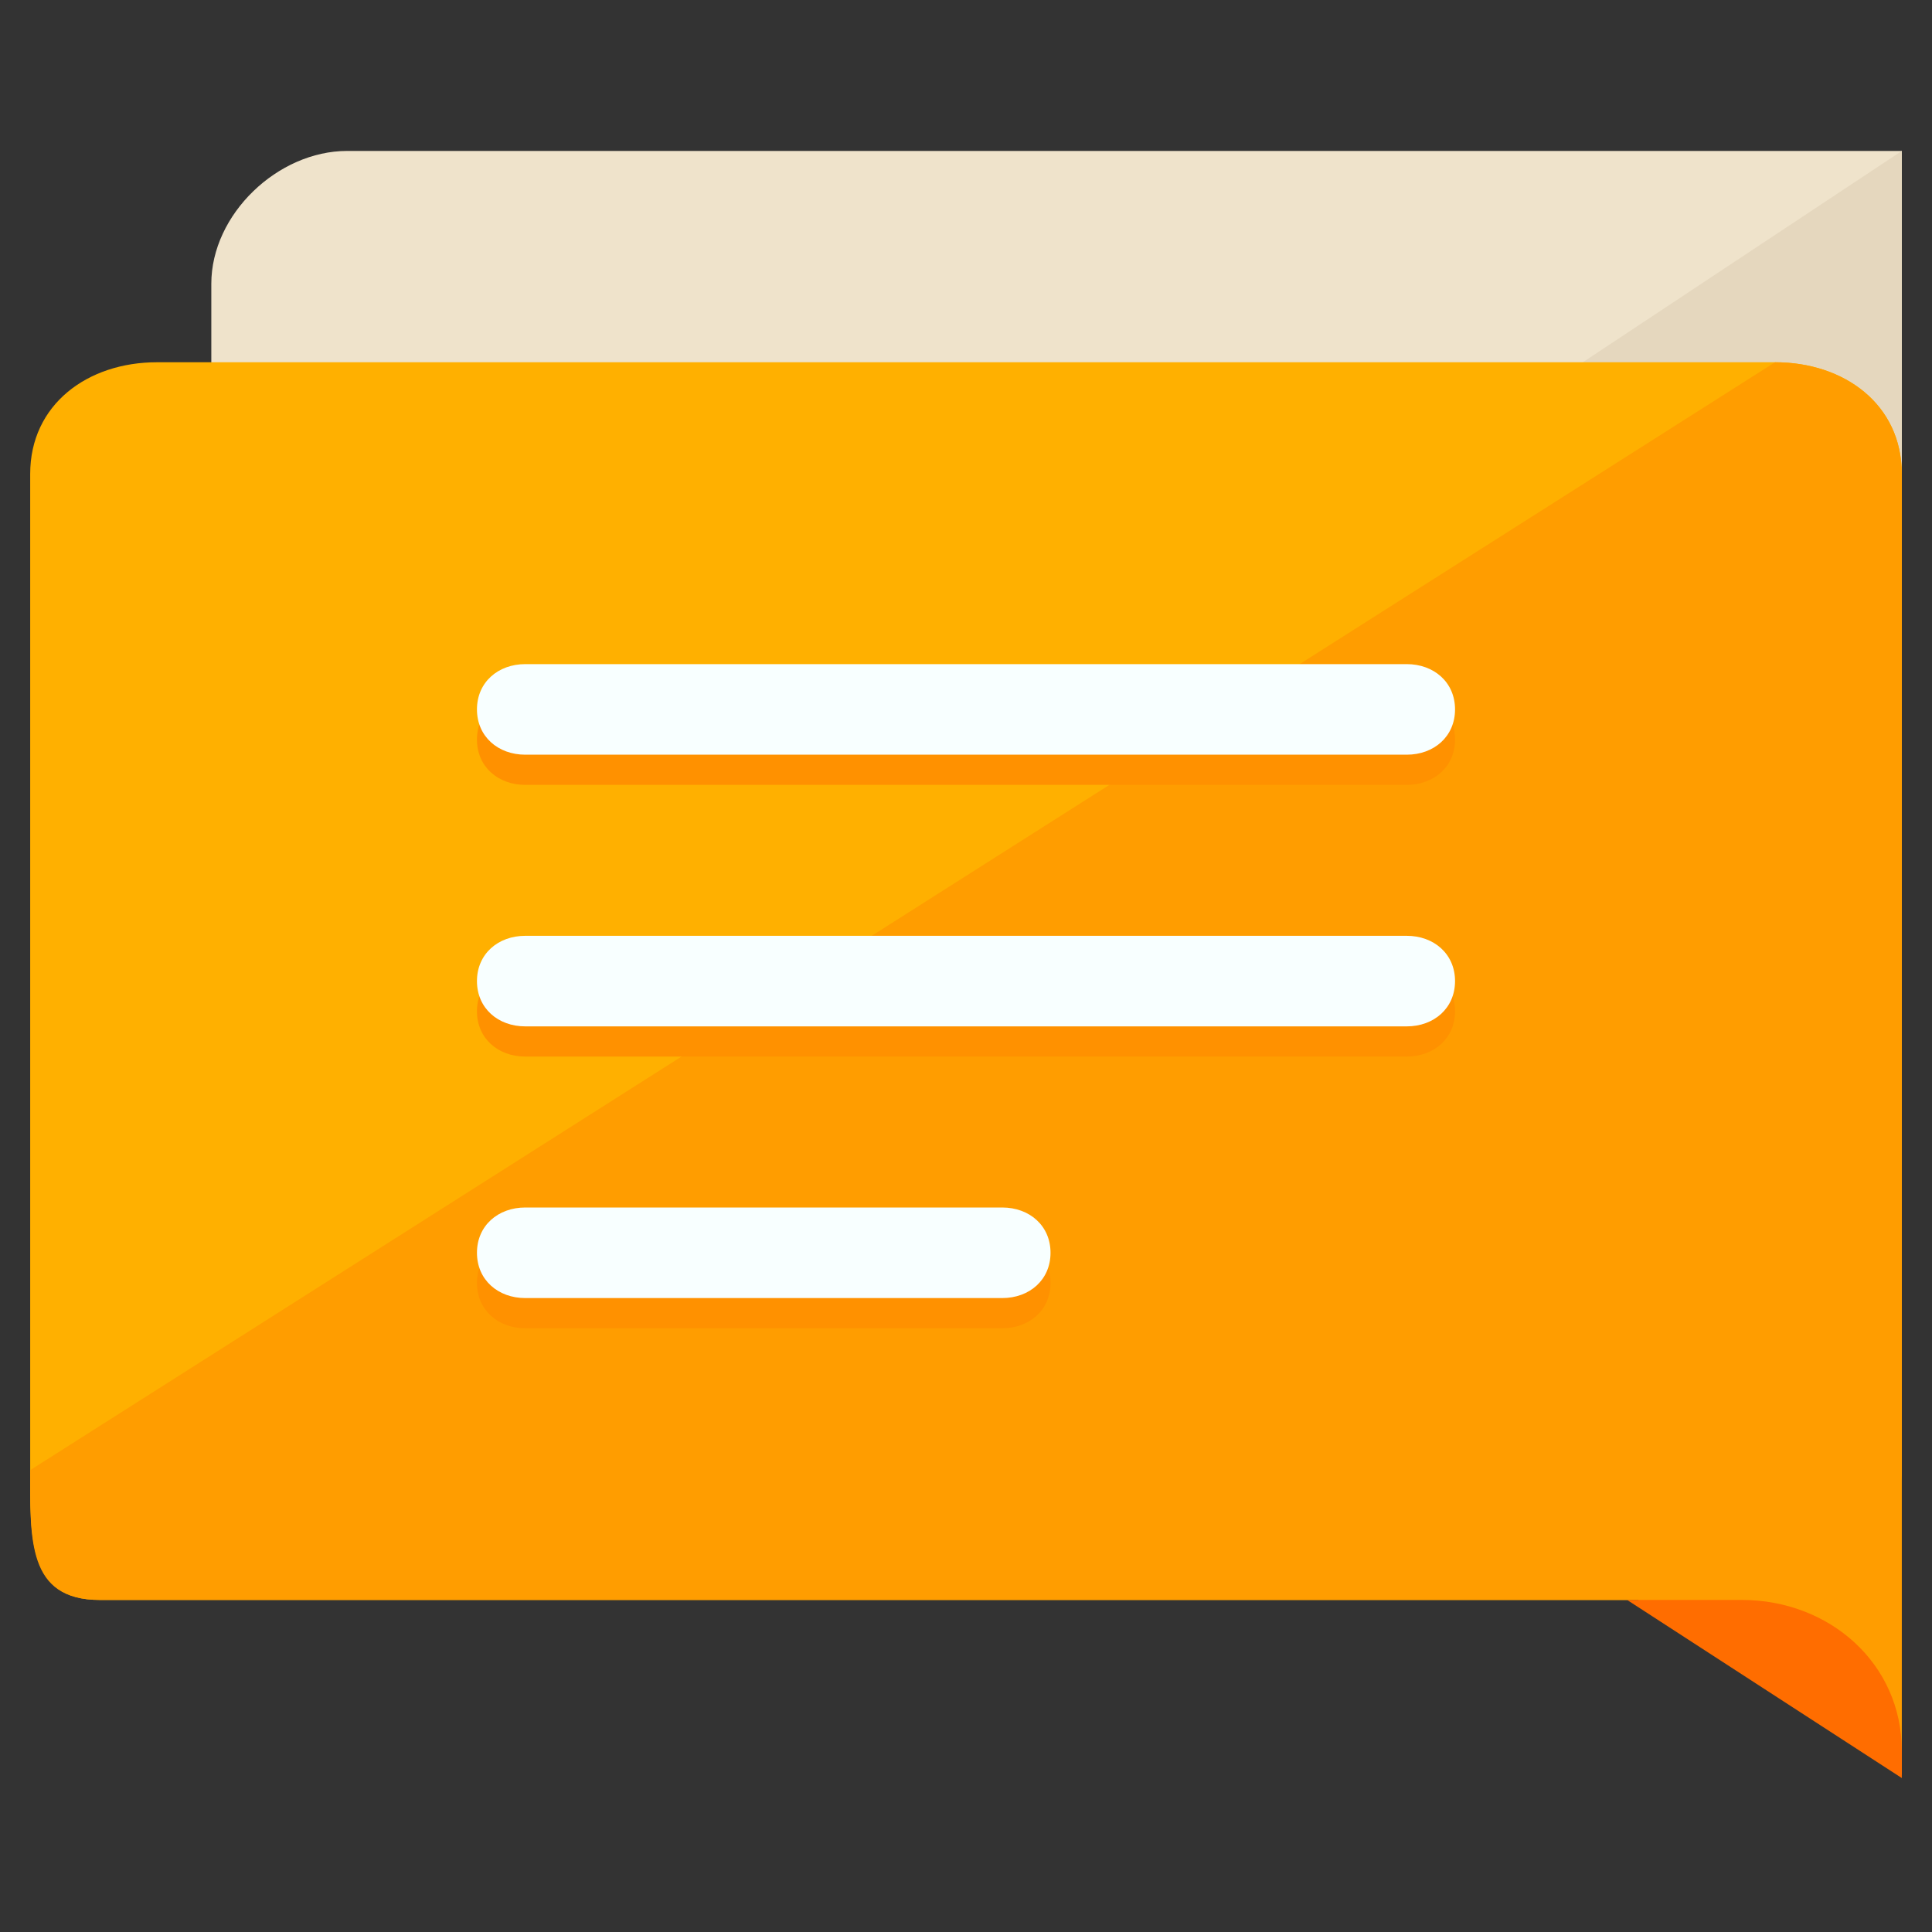 <?xml version="1.0" encoding="utf-8"?>
<!-- Generator: Adobe Illustrator 16.0.0, SVG Export Plug-In . SVG Version: 6.00 Build 0)  -->
<!DOCTYPE svg PUBLIC "-//W3C//DTD SVG 1.1//EN" "http://www.w3.org/Graphics/SVG/1.1/DTD/svg11.dtd">
<svg version="1.1" id="Layer_1" xmlns="http://www.w3.org/2000/svg" xmlns:xlink="http://www.w3.org/1999/xlink" x="0px" y="0px"
	 width="64px" height="64px" viewBox="0 0 64 64" enable-background="new 0 0 64 64" xml:space="preserve">
<rect x="0" y="0" width="64" height="64" fill="#333333" stroke="none"/>
<g>
	<path fill="#EFE3CB" d="M63,5H11.5C9.2,5,7,7.1,7,9.4v32.9C7,44.6,7.2,46,9.6,46H63V5z"/>
	<path fill="#E5D7BE" d="M7.3,41.9c0,2.3-0.1,4.1,2.3,4.1H63V5"/>
	<g>
		<g>
			<g>
				<path fill="#FFB000" d="M63,48.6c0,2.3-1.9,4.4-4.2,4.4H3.3C0.9,53,1,50.9,1,48.6V15.7C1,13.4,2.9,12,5.2,12h53.6
					c2.3,0,4.2,1.4,4.2,3.7V48.6z"/>
				<path fill="#FF9D00" d="M58.8,12c2.3,0,4.2,1.4,4.2,3.7v32.9c0,2.3-1.9,4.4-4.2,4.4H3.3C0.9,53,1,51,1,48.7"/>
				<polygon fill="#FF9D00" points="63,38.6 63,58.8 39.5,43.2 				"/>
				<path fill="#FF6D00" d="M63,58.9c0-0.2,0-0.4,0-0.6V58c0-2.9-2.4-5-5.3-5h-3.8L63,58.9z"/>
			</g>
			<g>
				<g>
					<path fill="#FF9100" d="M46.6,26H17.4c-0.9,0-1.6-0.6-1.6-1.5c0-0.9,0.7-1.5,1.6-1.5h29.2c0.9,0,1.6,0.6,1.6,1.5
						C48.2,25.4,47.5,26,46.6,26z"/>
				</g>
				<g>
					<path fill="#FF9100" d="M46.6,35H17.4c-0.9,0-1.6-0.6-1.6-1.5c0-0.9,0.7-1.5,1.6-1.5h29.2c0.9,0,1.6,0.6,1.6,1.5
						C48.2,34.4,47.5,35,46.6,35z"/>
				</g>
				<g>
					<path fill="#FF9100" d="M33.2,44H17.4c-0.9,0-1.6-0.6-1.6-1.5s0.7-1.5,1.6-1.5h15.8c0.9,0,1.6,0.6,1.6,1.5S34.1,44,33.2,44z"/>
				</g>
			</g>
			<g>
				<g>
					<path fill="#F8FFFF" d="M46.6,25H17.4c-0.9,0-1.6-0.6-1.6-1.5c0-0.9,0.7-1.5,1.6-1.5h29.2c0.9,0,1.6,0.6,1.6,1.5
						C48.2,24.4,47.5,25,46.6,25z"/>
				</g>
				<g>
					<path fill="#F8FFFF" d="M46.6,34H17.4c-0.9,0-1.6-0.6-1.6-1.5c0-0.9,0.7-1.5,1.6-1.5h29.2c0.9,0,1.6,0.6,1.6,1.5
						C48.2,33.4,47.5,34,46.6,34z"/>
				</g>
				<g>
					<path fill="#F8FFFF" d="M33.2,43H17.4c-0.9,0-1.6-0.6-1.6-1.5s0.7-1.5,1.6-1.5h15.8c0.9,0,1.6,0.6,1.6,1.5S34.1,43,33.2,43z"/>
				</g>
			</g>
		</g>
	</g>
</g>
</svg>
